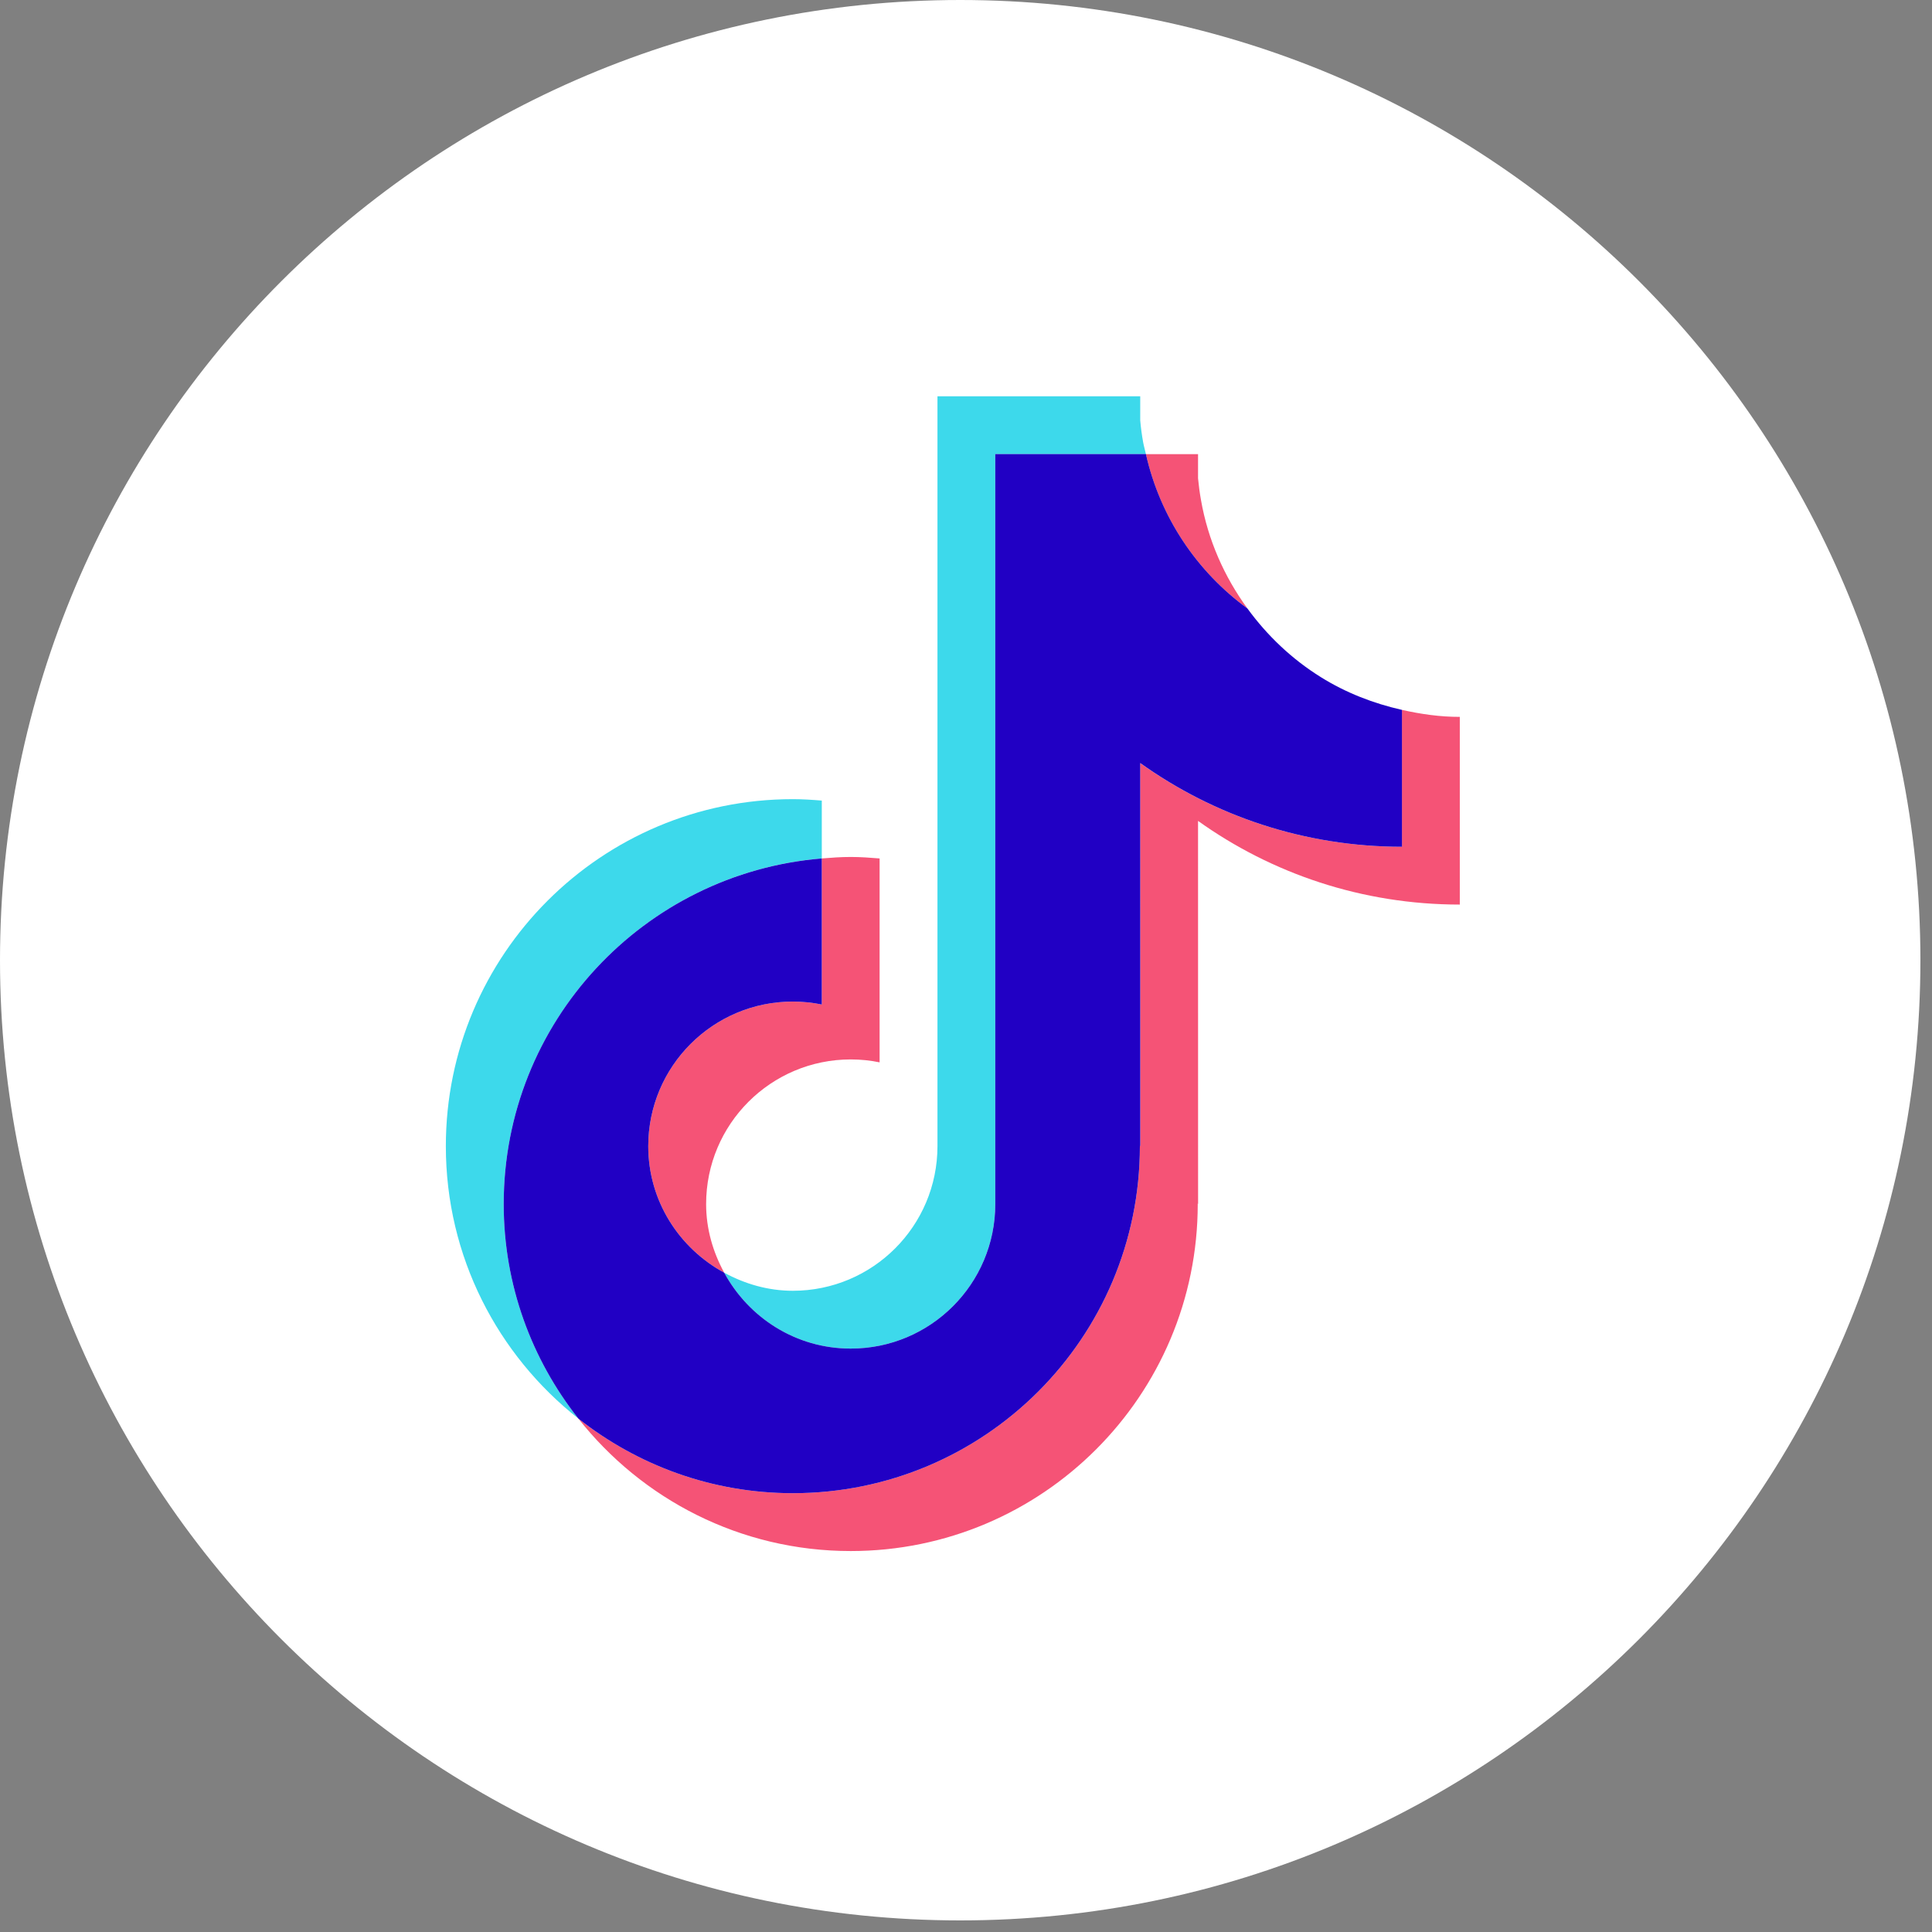 <svg width="39" height="39" viewBox="0 0 39 39" fill="none" xmlns="http://www.w3.org/2000/svg">
<rect x="0" y="0" width="39" height="39" fill="#808080" stroke="none"/>
<path d="M38.766 19.383C38.766 8.68 30.086 0 19.383 0C8.68 0 0 8.68 0 19.383C0 30.086 8.68 38.766 19.383 38.766C30.086 38.766 38.766 30.086 38.766 19.383Z" fill="white"/>
<path d="M17.173 27.223C18.784 27.223 20.091 25.916 20.091 24.305V23.721V23.137V9.168H23.132C23.114 9.086 23.09 9.006 23.075 8.923C23.049 8.778 23.03 8.634 23.017 8.487V8H18.924V21.969V22.553V23.137C18.924 24.749 17.617 26.056 16.005 26.056C15.501 26.056 15.033 25.916 14.619 25.691C15.114 26.599 16.065 27.223 17.173 27.223Z" fill="#3DD9EB"/>
<path d="M25.181 12.283C24.715 11.644 24.384 10.901 24.243 10.091C24.217 9.946 24.198 9.802 24.184 9.655V9.168H23.132C23.418 10.441 24.16 11.539 25.181 12.283Z" fill="#F55376"/>
<path d="M16.005 20.218C14.393 20.218 13.086 21.525 13.086 23.137C13.086 24.244 13.71 25.196 14.619 25.691C14.393 25.276 14.254 24.809 14.254 24.305C14.254 22.693 15.561 21.386 17.173 21.386C17.373 21.386 17.568 21.406 17.756 21.445V17.329C17.563 17.313 17.37 17.299 17.173 17.299C16.975 17.299 16.782 17.313 16.589 17.329V20.277C16.4 20.239 16.205 20.218 16.005 20.218Z" fill="#F55376"/>
<path d="M16.589 17.328V16.161C16.396 16.145 16.203 16.132 16.005 16.132C12.137 16.132 9 19.268 9 23.137C9 25.369 10.048 27.353 11.674 28.635C10.733 27.443 10.168 25.941 10.168 24.305C10.168 20.633 12.994 17.626 16.589 17.328Z" fill="#3DD9EB"/>
<path d="M28.3 14.33V17.093C26.33 17.093 24.505 16.468 23.016 15.404L23.018 23.137L23.01 23.126C23.01 23.13 23.01 23.134 23.01 23.137C23.01 27.006 19.874 30.142 16.005 30.142C14.368 30.142 12.866 29.576 11.674 28.635C12.957 30.262 14.94 31.31 17.173 31.31C21.041 31.31 24.178 28.173 24.178 24.305C24.178 24.301 24.177 24.297 24.177 24.294L24.185 24.305L24.184 16.571C25.673 17.635 27.498 18.26 29.468 18.26V15.278V15.277V14.471C29.073 14.472 28.683 14.416 28.3 14.33Z" fill="#F55376"/>
<path d="M23.01 23.137C23.01 23.133 23.01 23.13 23.01 23.126L23.018 23.137L23.017 15.403C24.506 16.468 26.331 17.093 28.301 17.093V14.33C27.725 14.2 27.169 13.985 26.663 13.669C26.083 13.308 25.582 12.834 25.181 12.283C24.16 11.538 23.419 10.441 23.132 9.167H20.091V23.137V23.721V24.305C20.091 25.916 18.785 27.223 17.173 27.223C16.065 27.223 15.114 26.599 14.619 25.691C13.71 25.196 13.086 24.244 13.086 23.137C13.086 21.525 14.393 20.218 16.005 20.218C16.205 20.218 16.4 20.239 16.589 20.277V17.329C12.994 17.626 10.168 20.633 10.168 24.305C10.168 25.941 10.733 27.443 11.674 28.635C12.866 29.576 14.368 30.142 16.005 30.142C19.874 30.142 23.01 27.006 23.01 23.137Z" fill="#2100C4"/>
</svg>
